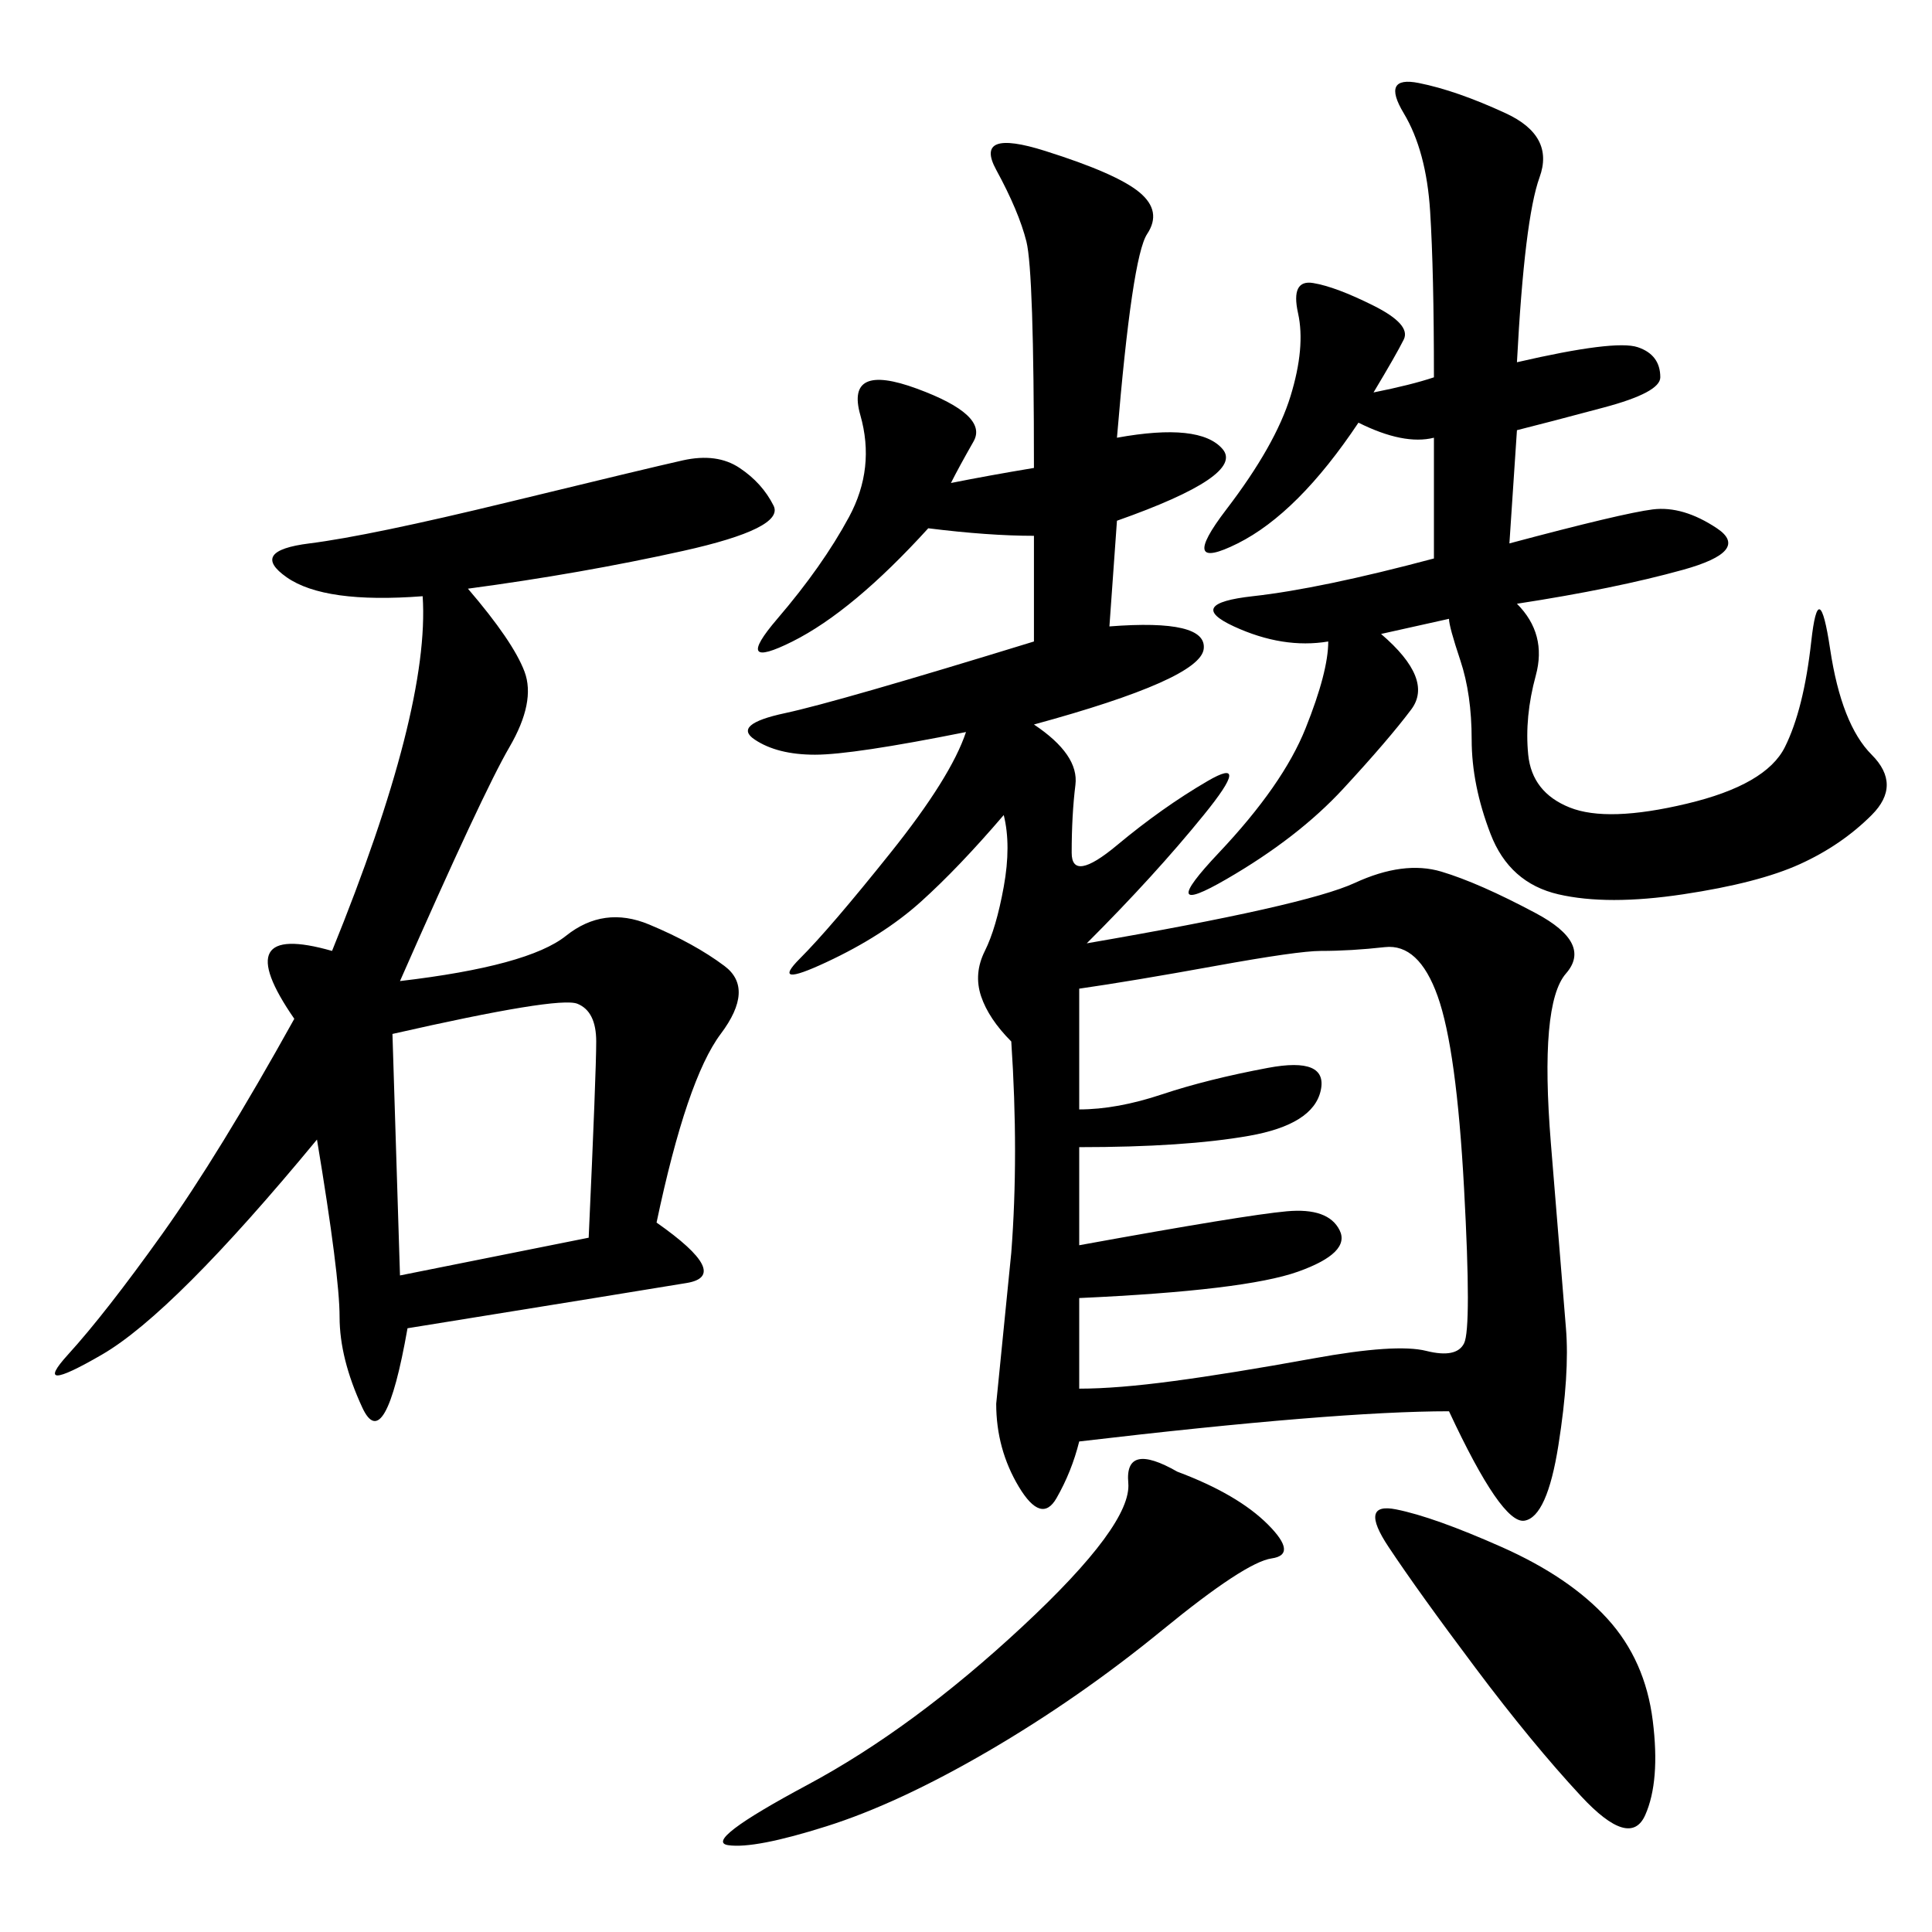 <svg xmlns="http://www.w3.org/2000/svg" xmlns:xlink="http://www.w3.org/1999/xlink" width="300" height="300"><path d="M235.55 56.25Q250.78 52.73 254.30 53.91Q257.81 55.08 257.81 58.59L257.81 58.59Q257.81 60.94 249.02 63.28Q240.23 65.63 235.55 66.80L235.55 66.80L234.38 84.38Q251.95 79.69 256.64 79.10Q261.33 78.52 266.60 82.03Q271.88 85.55 261.33 88.48Q250.78 91.41 235.55 93.75L235.55 93.75Q240.23 98.44 238.48 104.88Q236.72 111.33 237.30 117.19Q237.89 123.05 243.75 125.39Q249.61 127.73 261.91 124.80Q274.22 121.88 277.15 116.02Q280.08 110.16 281.25 99.61Q282.42 89.06 284.18 100.78Q285.94 112.50 290.63 117.19Q295.31 121.88 290.63 126.56Q285.94 131.25 279.49 134.18Q273.05 137.11 261.33 138.87Q249.61 140.63 241.99 138.87Q234.38 137.11 231.45 129.49Q228.52 121.88 228.52 114.84L228.52 114.84Q228.52 107.81 226.76 102.54Q225 97.27 225 96.09L225 96.09L214.45 98.44Q222.66 105.47 219.14 110.16Q215.63 114.84 208.59 122.46Q201.56 130.08 190.43 136.52Q179.30 142.97 189.26 132.42Q199.22 121.88 202.73 113.09Q206.25 104.30 206.25 99.61L206.25 99.61Q199.22 100.78 191.60 97.27Q183.98 93.75 194.53 92.58Q205.08 91.41 222.66 86.72L222.66 86.72L222.66 67.97Q217.97 69.14 210.94 65.63L210.94 65.63Q201.56 79.69 192.19 84.38Q182.81 89.06 190.43 79.10Q198.05 69.14 200.39 61.52Q202.73 53.91 201.56 48.63Q200.39 43.36 203.91 43.95Q207.42 44.53 213.28 47.46Q219.14 50.39 217.97 52.73Q216.80 55.08 213.28 60.94L213.28 60.94Q219.14 59.77 222.66 58.59L222.66 58.59Q222.66 42.19 222.07 32.81Q221.48 23.44 217.97 17.58Q214.45 11.72 220.31 12.89Q226.17 14.06 233.79 17.58Q241.41 21.09 239.06 27.54Q236.72 33.98 235.55 56.25L235.55 56.25ZM167.58 153.52L167.58 172.27Q173.44 172.27 180.47 169.92Q187.50 167.58 196.88 165.82Q206.25 164.06 205.08 169.34Q203.91 174.61 193.95 176.37Q183.98 178.13 167.58 178.13L167.58 178.13L167.58 193.36Q193.36 188.67 199.80 188.09Q206.25 187.50 208.01 191.02Q209.77 194.53 201.56 197.46Q193.36 200.39 167.58 201.56L167.58 201.56L167.58 215.63Q173.44 215.63 182.23 214.45Q191.02 213.28 203.91 210.94Q216.80 208.59 221.48 209.77Q226.17 210.94 227.34 208.59Q228.52 206.25 227.34 184.57Q226.17 162.89 223.24 154.69Q220.31 146.48 215.04 147.07Q209.77 147.66 205.08 147.66L205.08 147.66Q201.56 147.66 188.67 150Q175.78 152.34 167.58 153.52L167.58 153.52ZM182.81 228.52Q192.19 232.03 196.88 236.72Q201.56 241.41 197.46 241.99Q193.36 242.58 180.47 253.13Q167.58 263.67 153.52 271.88Q139.45 280.08 128.32 283.59Q117.19 287.11 113.09 286.52Q108.98 285.94 125.39 277.15Q141.80 268.36 158.79 252.54Q175.78 236.72 175.20 230.27Q174.61 223.83 182.81 228.52L182.81 228.52ZM60.94 160.55L62.11 198.05L91.41 192.19Q92.58 166.41 92.58 161.72Q92.58 157.03 89.65 155.86Q86.72 154.69 60.94 160.55L60.94 160.55ZM216.80 234.38Q222.66 235.55 233.20 240.23Q243.75 244.92 249.61 251.37Q255.47 257.81 256.64 267.19Q257.81 276.56 255.47 281.84Q253.13 287.11 245.51 278.91Q237.89 270.70 229.10 258.98Q220.31 247.27 215.63 240.23Q210.94 233.20 216.80 234.38L216.80 234.38ZM112.50 150Q117.19 153.52 111.91 160.55Q106.64 167.58 101.95 189.84L101.95 189.84Q113.67 198.05 106.64 199.22Q99.61 200.39 63.28 206.25L63.28 206.25Q59.77 226.17 56.25 218.55Q52.73 210.94 52.73 204.49Q52.73 198.05 49.22 176.95L49.22 176.95Q26.95 203.91 15.82 210.35Q4.69 216.80 10.55 210.35Q16.41 203.91 25.20 191.60Q33.98 179.30 45.70 158.20L45.70 158.20Q35.16 142.97 51.56 147.66L51.56 147.66Q66.80 110.16 65.63 92.58L65.63 92.58Q50.39 93.75 44.53 89.65Q38.67 85.55 48.05 84.38Q57.42 83.20 79.10 77.93Q100.78 72.66 106.05 71.48Q111.33 70.31 114.84 72.66Q118.36 75 120.12 78.52Q121.88 82.03 106.05 85.55Q90.23 89.06 72.66 91.41L72.66 91.41Q79.69 99.61 81.45 104.30Q83.20 108.98 79.10 116.02Q75 123.05 62.11 152.34L62.11 152.34Q82.03 150 87.89 145.31Q93.75 140.63 100.78 143.55Q107.81 146.48 112.50 150ZM124.22 148.83Q128.91 144.14 138.28 132.42Q147.66 120.70 150 113.67L150 113.67Q132.42 117.19 126.56 117.19L126.56 117.19Q120.70 117.19 117.19 114.84Q113.67 112.50 121.88 110.74Q130.08 108.98 160.55 99.61L160.55 99.61L160.55 83.20Q153.52 83.20 144.14 82.03L144.14 82.03Q132.42 94.92 123.05 99.61Q113.67 104.30 120.70 96.09Q127.73 87.89 131.84 80.27Q135.94 72.66 133.59 64.45Q131.25 56.25 142.38 60.35Q153.52 64.45 151.17 68.55Q148.83 72.66 147.66 75L147.66 75Q153.52 73.83 160.55 72.66L160.55 72.66Q160.55 42.19 159.38 37.50Q158.20 32.81 154.69 26.37Q151.17 19.92 162.30 23.44Q173.44 26.95 176.95 29.88Q180.47 32.81 178.13 36.33Q175.78 39.84 173.44 67.97L173.44 67.97Q186.33 65.63 189.84 69.73Q193.36 73.83 173.44 80.86L173.44 80.86L172.27 97.27Q187.50 96.09 186.91 100.78Q186.33 105.47 160.55 112.50L160.55 112.50Q167.58 117.19 166.99 121.88Q166.41 126.56 166.41 132.42L166.41 132.42Q166.41 137.11 173.44 131.25Q180.47 125.39 187.50 121.29Q194.53 117.19 186.91 126.56Q179.30 135.94 168.75 146.48L168.75 146.48Q202.73 140.63 210.35 137.11Q217.97 133.59 223.83 135.35Q229.69 137.11 238.48 141.80Q247.27 146.48 243.16 151.17Q239.06 155.86 240.82 177.54Q242.58 199.22 243.16 206.25Q243.75 213.28 241.99 224.41Q240.23 235.55 236.72 236.13Q233.20 236.72 225 219.14L225 219.14Q207.42 219.14 167.58 223.83L167.58 223.83Q166.41 228.52 164.06 232.62Q161.72 236.72 158.20 230.86Q154.69 225 154.69 217.97L154.69 217.97L157.03 194.53Q158.20 179.30 157.03 161.72L157.03 161.72Q153.52 158.20 152.34 154.69Q151.17 151.17 152.93 147.66Q154.69 144.14 155.86 137.70Q157.03 131.25 155.86 126.56L155.86 126.56Q148.83 134.77 142.97 140.04Q137.11 145.31 128.32 149.41Q119.53 153.52 124.22 148.83Z"/></svg>